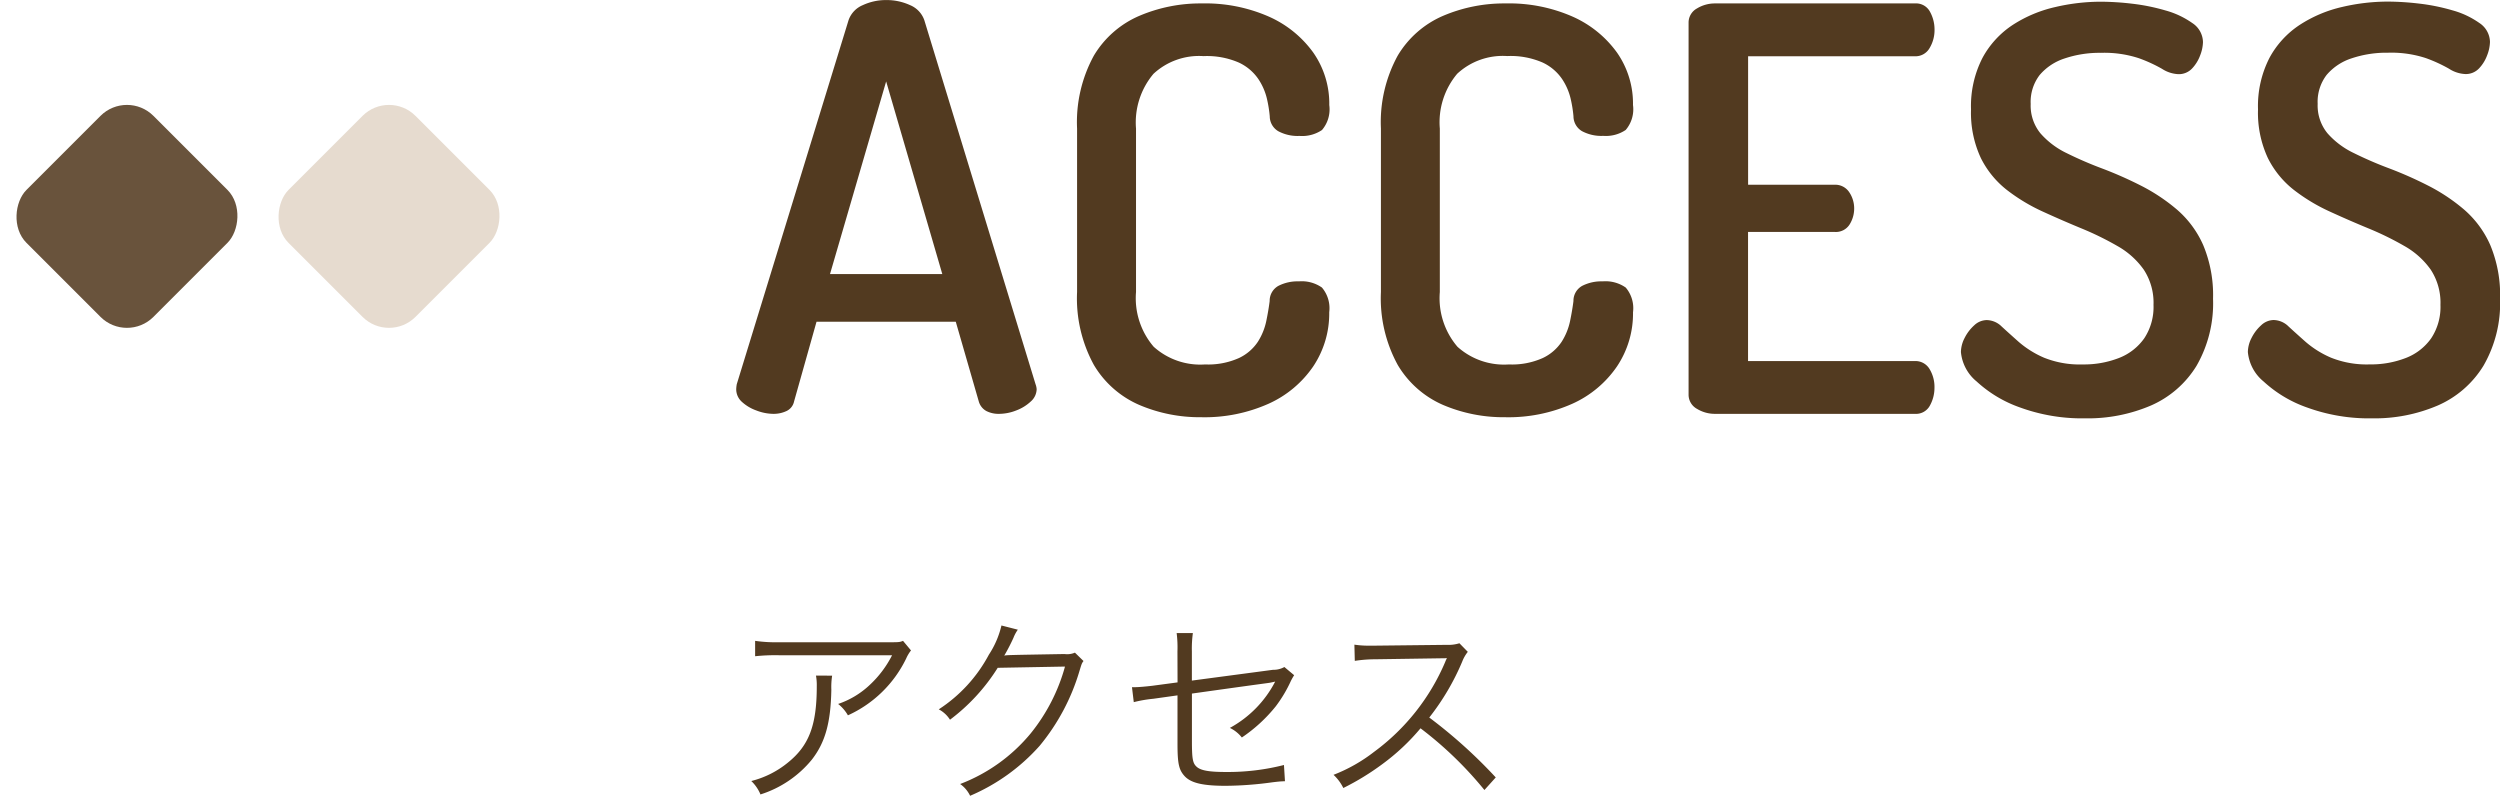 <svg xmlns="http://www.w3.org/2000/svg" width="200.344" height="63.773" viewBox="0 0 200.344 63.773">
  <g id="グループ_2947" data-name="グループ 2947" transform="translate(-54.586 -169.835)">
    <g id="グループ_2729" data-name="グループ 2729" transform="translate(0 -9.765)">
      <rect id="長方形_3072" data-name="長方形 3072" width="14.39" height="14.39" rx="3" transform="translate(64.761 186.765) rotate(45)" fill="#69533c"/>
      <rect id="長方形_3073" data-name="長方形 3073" width="14.39" height="14.39" rx="3" transform="translate(85.761 186.765) rotate(45)" fill="#e6dbcf"/>
    </g>
    <g id="コンポーネント_1_7" data-name="コンポーネント 1 – 7" transform="translate(113.585 169.835)">
      <path id="パス_350" data-name="パス 350" d="M13.952-11.808c-.288.112-.288.112-1.36.112H4a11.727,11.727,0,0,1-1.9-.112v1.232a15.449,15.449,0,0,1,1.888-.08h9.088A8.488,8.488,0,0,1,11.28-8.272a6.927,6.927,0,0,1-2.528,1.52,3.143,3.143,0,0,1,.784.912,9.576,9.576,0,0,0,4.672-4.56,2.871,2.871,0,0,1,.384-.64ZM6.976-9.024a4.225,4.225,0,0,1,.064.864c0,3.12-.624,4.752-2.32,6.112A7.519,7.519,0,0,1,1.792-.576,3.129,3.129,0,0,1,2.528.5a8.716,8.716,0,0,0,4.1-2.768C7.712-3.648,8.16-5.232,8.208-7.9a5.8,5.8,0,0,1,.064-1.12ZM21.84-13.04A7.256,7.256,0,0,1,20.832-10.7,11.854,11.854,0,0,1,16.816-6.32a2.379,2.379,0,0,1,.9.832,15.425,15.425,0,0,0,3.824-4.16l5.392-.1a14.7,14.7,0,0,1-2.752,5.36A13.61,13.61,0,0,1,18.528-.336a2.412,2.412,0,0,1,.8.944,15.668,15.668,0,0,0,5.568-4,16.927,16.927,0,0,0,3.2-6.016c.176-.576.176-.592.32-.784l-.688-.672a1.572,1.572,0,0,1-.832.112c-4.624.08-4.624.08-4.832.128a15.3,15.3,0,0,0,.736-1.424,3.057,3.057,0,0,1,.352-.656ZM35.952-8.48l-2.032.272c-.544.064-1.1.112-1.376.112H32.3l.144,1.2a10.245,10.245,0,0,1,1.568-.272l1.936-.272v3.856c0,1.632.112,2.128.592,2.64.512.528,1.44.752,3.264.752A28.5,28.5,0,0,0,43.6-.48c.432-.048.528-.064.96-.08l-.08-1.3a18.192,18.192,0,0,1-4.656.56c-1.312,0-1.984-.112-2.32-.4s-.4-.624-.4-2.112V-7.584c1.824-.256,3.872-.544,6.112-.848.1-.016.128-.016.192-.032.16-.032.224-.048.368-.08a8.854,8.854,0,0,1-3.632,3.712,2.721,2.721,0,0,1,.96.768,12.268,12.268,0,0,0,2.72-2.5A10.78,10.78,0,0,0,45.04-8.608a4.93,4.93,0,0,1,.256-.448l-.784-.656a1.784,1.784,0,0,1-.912.224l-6.5.864V-10.96a9.173,9.173,0,0,1,.08-1.472h-1.3a9.175,9.175,0,0,1,.064,1.472Zm25.5,7.616a39.791,39.791,0,0,0-5.328-4.8,19.348,19.348,0,0,0,2.64-4.48,2.986,2.986,0,0,1,.448-.784l-.672-.688a2.983,2.983,0,0,1-1.024.128l-5.712.064h-.416a7.519,7.519,0,0,1-1.264-.08l.032,1.3a10.766,10.766,0,0,1,1.648-.128l5.344-.08a2.718,2.718,0,0,0,.384-.016.339.339,0,0,1-.048.112c-.032.08-.048.1-.08.192A17.342,17.342,0,0,1,51.7-2.912a12.879,12.879,0,0,1-3.248,1.84,3.561,3.561,0,0,1,.784,1.056,20.6,20.6,0,0,0,3.136-1.92A17.368,17.368,0,0,0,55.424-4.8,29.759,29.759,0,0,1,60.544.144Z" transform="translate(-0.585 63.165)" fill="#523a20"/>
      <path id="パス_349" data-name="パス 349" d="M3.555,0A3.856,3.856,0,0,1,2.2-.27a3.415,3.415,0,0,1-1.17-.7A1.351,1.351,0,0,1,.585-1.98a2.707,2.707,0,0,1,.045-.4l8.955-29.16a2.028,2.028,0,0,1,1.148-1.215,4.4,4.4,0,0,1,1.868-.405,4.508,4.508,0,0,1,1.912.405,2.028,2.028,0,0,1,1.148,1.215l8.91,29.16a1.428,1.428,0,0,1,.09.4,1.348,1.348,0,0,1-.472.99,3.509,3.509,0,0,1-1.17.72A3.784,3.784,0,0,1,21.645,0a2.146,2.146,0,0,1-1.013-.225,1.271,1.271,0,0,1-.608-.765L18.18-7.38H7.02L5.22-.99a1.094,1.094,0,0,1-.607.765A2.429,2.429,0,0,1,3.555,0ZM8.1-11.2h9L12.6-26.64ZM37.845.27a12.315,12.315,0,0,1-4.972-.99A7.857,7.857,0,0,1,29.25-3.915a11.111,11.111,0,0,1-1.35-5.85v-13.1a11.111,11.111,0,0,1,1.35-5.85A7.836,7.836,0,0,1,32.9-31.9a12.476,12.476,0,0,1,4.995-.99,12.645,12.645,0,0,1,5.378,1.058,8.74,8.74,0,0,1,3.555,2.88,7.127,7.127,0,0,1,1.283,4.207,2.547,2.547,0,0,1-.585,2,2.838,2.838,0,0,1-1.8.473,3.283,3.283,0,0,1-1.71-.382,1.393,1.393,0,0,1-.675-1.192,10.181,10.181,0,0,0-.225-1.4,4.808,4.808,0,0,0-.7-1.6,3.867,3.867,0,0,0-1.552-1.305,6.422,6.422,0,0,0-2.835-.517,5.37,5.37,0,0,0-4.005,1.418,6.042,6.042,0,0,0-1.4,4.387v13.1a5.981,5.981,0,0,0,1.417,4.387A5.577,5.577,0,0,0,38.16-3.96a6.026,6.026,0,0,0,2.722-.517,3.719,3.719,0,0,0,1.507-1.3,5,5,0,0,0,.675-1.665q.18-.878.27-1.6a1.363,1.363,0,0,1,.7-1.215,3.37,3.37,0,0,1,1.643-.36,2.826,2.826,0,0,1,1.845.495,2.554,2.554,0,0,1,.585,1.98A7.617,7.617,0,0,1,46.823-3.8,8.6,8.6,0,0,1,43.245-.81,12.569,12.569,0,0,1,37.845.27ZM62.19.27a12.315,12.315,0,0,1-4.973-.99A7.857,7.857,0,0,1,53.6-3.915a11.111,11.111,0,0,1-1.35-5.85v-13.1a11.111,11.111,0,0,1,1.35-5.85A7.836,7.836,0,0,1,57.24-31.9a12.476,12.476,0,0,1,4.995-.99,12.645,12.645,0,0,1,5.378,1.058,8.74,8.74,0,0,1,3.555,2.88A7.127,7.127,0,0,1,72.45-24.75a2.547,2.547,0,0,1-.585,2,2.838,2.838,0,0,1-1.8.473,3.283,3.283,0,0,1-1.71-.382,1.393,1.393,0,0,1-.675-1.192,10.18,10.18,0,0,0-.225-1.4,4.808,4.808,0,0,0-.7-1.6,3.867,3.867,0,0,0-1.552-1.305,6.422,6.422,0,0,0-2.835-.517,5.37,5.37,0,0,0-4.005,1.418A6.042,6.042,0,0,0,56.97-22.86v13.1a5.981,5.981,0,0,0,1.417,4.387A5.577,5.577,0,0,0,62.505-3.96a6.026,6.026,0,0,0,2.722-.517,3.72,3.72,0,0,0,1.507-1.3,5,5,0,0,0,.675-1.665q.18-.878.27-1.6a1.363,1.363,0,0,1,.7-1.215,3.37,3.37,0,0,1,1.643-.36,2.826,2.826,0,0,1,1.845.495,2.554,2.554,0,0,1,.585,1.98A7.617,7.617,0,0,1,71.167-3.8,8.6,8.6,0,0,1,67.59-.81,12.569,12.569,0,0,1,62.19.27ZM79.02,0a2.753,2.753,0,0,1-1.44-.4,1.289,1.289,0,0,1-.675-1.17V-31.32a1.289,1.289,0,0,1,.675-1.17,2.753,2.753,0,0,1,1.44-.4H95.04a1.266,1.266,0,0,1,1.215.675,2.929,2.929,0,0,1,.36,1.4,2.8,2.8,0,0,1-.4,1.508,1.3,1.3,0,0,1-1.17.652H81.675V-18.36H88.6a1.335,1.335,0,0,1,1.17.585,2.313,2.313,0,0,1,.405,1.35,2.4,2.4,0,0,1-.36,1.238,1.3,1.3,0,0,1-1.215.608h-6.93V-4.23H95.04a1.308,1.308,0,0,1,1.17.63,2.77,2.77,0,0,1,.4,1.53,2.928,2.928,0,0,1-.36,1.395A1.266,1.266,0,0,1,95.04,0Zm29.655.36A14.509,14.509,0,0,1,103.5-.5a10.035,10.035,0,0,1-3.51-2.093A3.465,3.465,0,0,1,98.73-4.95a2.514,2.514,0,0,1,.293-1.125,3.4,3.4,0,0,1,.765-1.012,1.487,1.487,0,0,1,1.012-.427A1.742,1.742,0,0,1,101.993-7q.563.518,1.373,1.237A7.779,7.779,0,0,0,105.39-4.5a7.687,7.687,0,0,0,3.105.54,7.7,7.7,0,0,0,2.9-.517,4.436,4.436,0,0,0,2.025-1.575,4.55,4.55,0,0,0,.743-2.678,4.827,4.827,0,0,0-.787-2.835,6.476,6.476,0,0,0-2.115-1.89,24.075,24.075,0,0,0-2.857-1.4q-1.53-.63-3.105-1.35a14.535,14.535,0,0,1-2.88-1.732,7.472,7.472,0,0,1-2.093-2.565,8.564,8.564,0,0,1-.787-3.892,8.451,8.451,0,0,1,.923-4.14,7.336,7.336,0,0,1,2.452-2.655A10.538,10.538,0,0,1,106.29-32.6a16.109,16.109,0,0,1,3.645-.428,22.07,22.07,0,0,1,2.5.158,15.977,15.977,0,0,1,2.677.54,6.88,6.88,0,0,1,2.16,1.013,1.855,1.855,0,0,1,.855,1.53,3.117,3.117,0,0,1-.225,1.058,3.059,3.059,0,0,1-.652,1.057,1.453,1.453,0,0,1-1.1.45,2.612,2.612,0,0,1-1.305-.427,11.769,11.769,0,0,0-1.868-.855,8.889,8.889,0,0,0-3.037-.427,8.734,8.734,0,0,0-2.9.45,4.4,4.4,0,0,0-2,1.327,3.539,3.539,0,0,0-.72,2.318,3.511,3.511,0,0,0,.787,2.362A6.56,6.56,0,0,0,107.19-20.9a30.235,30.235,0,0,0,2.857,1.237,31.131,31.131,0,0,1,3.105,1.372,14.784,14.784,0,0,1,2.88,1.913,8.039,8.039,0,0,1,2.115,2.857,10.377,10.377,0,0,1,.787,4.3,10.028,10.028,0,0,1-1.327,5.378,8.066,8.066,0,0,1-3.645,3.173A12.842,12.842,0,0,1,108.675.36Zm22.995,0A14.509,14.509,0,0,1,126.495-.5a10.035,10.035,0,0,1-3.51-2.093,3.465,3.465,0,0,1-1.26-2.362,2.514,2.514,0,0,1,.293-1.125,3.4,3.4,0,0,1,.765-1.012,1.487,1.487,0,0,1,1.012-.427A1.742,1.742,0,0,1,124.987-7q.563.518,1.373,1.237a7.779,7.779,0,0,0,2.025,1.26,7.687,7.687,0,0,0,3.105.54,7.7,7.7,0,0,0,2.9-.517,4.436,4.436,0,0,0,2.025-1.575,4.55,4.55,0,0,0,.743-2.678,4.827,4.827,0,0,0-.788-2.835,6.476,6.476,0,0,0-2.115-1.89,24.074,24.074,0,0,0-2.857-1.4q-1.53-.63-3.1-1.35a14.535,14.535,0,0,1-2.88-1.732,7.472,7.472,0,0,1-2.093-2.565,8.564,8.564,0,0,1-.787-3.892,8.451,8.451,0,0,1,.923-4.14,7.336,7.336,0,0,1,2.452-2.655,10.538,10.538,0,0,1,3.375-1.417,16.109,16.109,0,0,1,3.645-.428,22.07,22.07,0,0,1,2.5.158,15.977,15.977,0,0,1,2.678.54,6.879,6.879,0,0,1,2.16,1.013,1.855,1.855,0,0,1,.855,1.53,3.118,3.118,0,0,1-.225,1.058,3.059,3.059,0,0,1-.653,1.057,1.453,1.453,0,0,1-1.1.45,2.612,2.612,0,0,1-1.305-.427,11.769,11.769,0,0,0-1.867-.855,8.89,8.89,0,0,0-3.038-.427,8.734,8.734,0,0,0-2.9.45,4.4,4.4,0,0,0-2,1.327,3.539,3.539,0,0,0-.72,2.318,3.511,3.511,0,0,0,.787,2.362,6.56,6.56,0,0,0,2.092,1.575,30.237,30.237,0,0,0,2.857,1.237,31.13,31.13,0,0,1,3.1,1.372,14.783,14.783,0,0,1,2.88,1.913,8.04,8.04,0,0,1,2.115,2.857,10.377,10.377,0,0,1,.787,4.3A10.028,10.028,0,0,1,140.6-3.848a8.065,8.065,0,0,1-3.645,3.173A12.842,12.842,0,0,1,131.67.36Z" transform="translate(-0.585 33.165)" fill="#523a20"/>
    </g>
  </g>
</svg>
